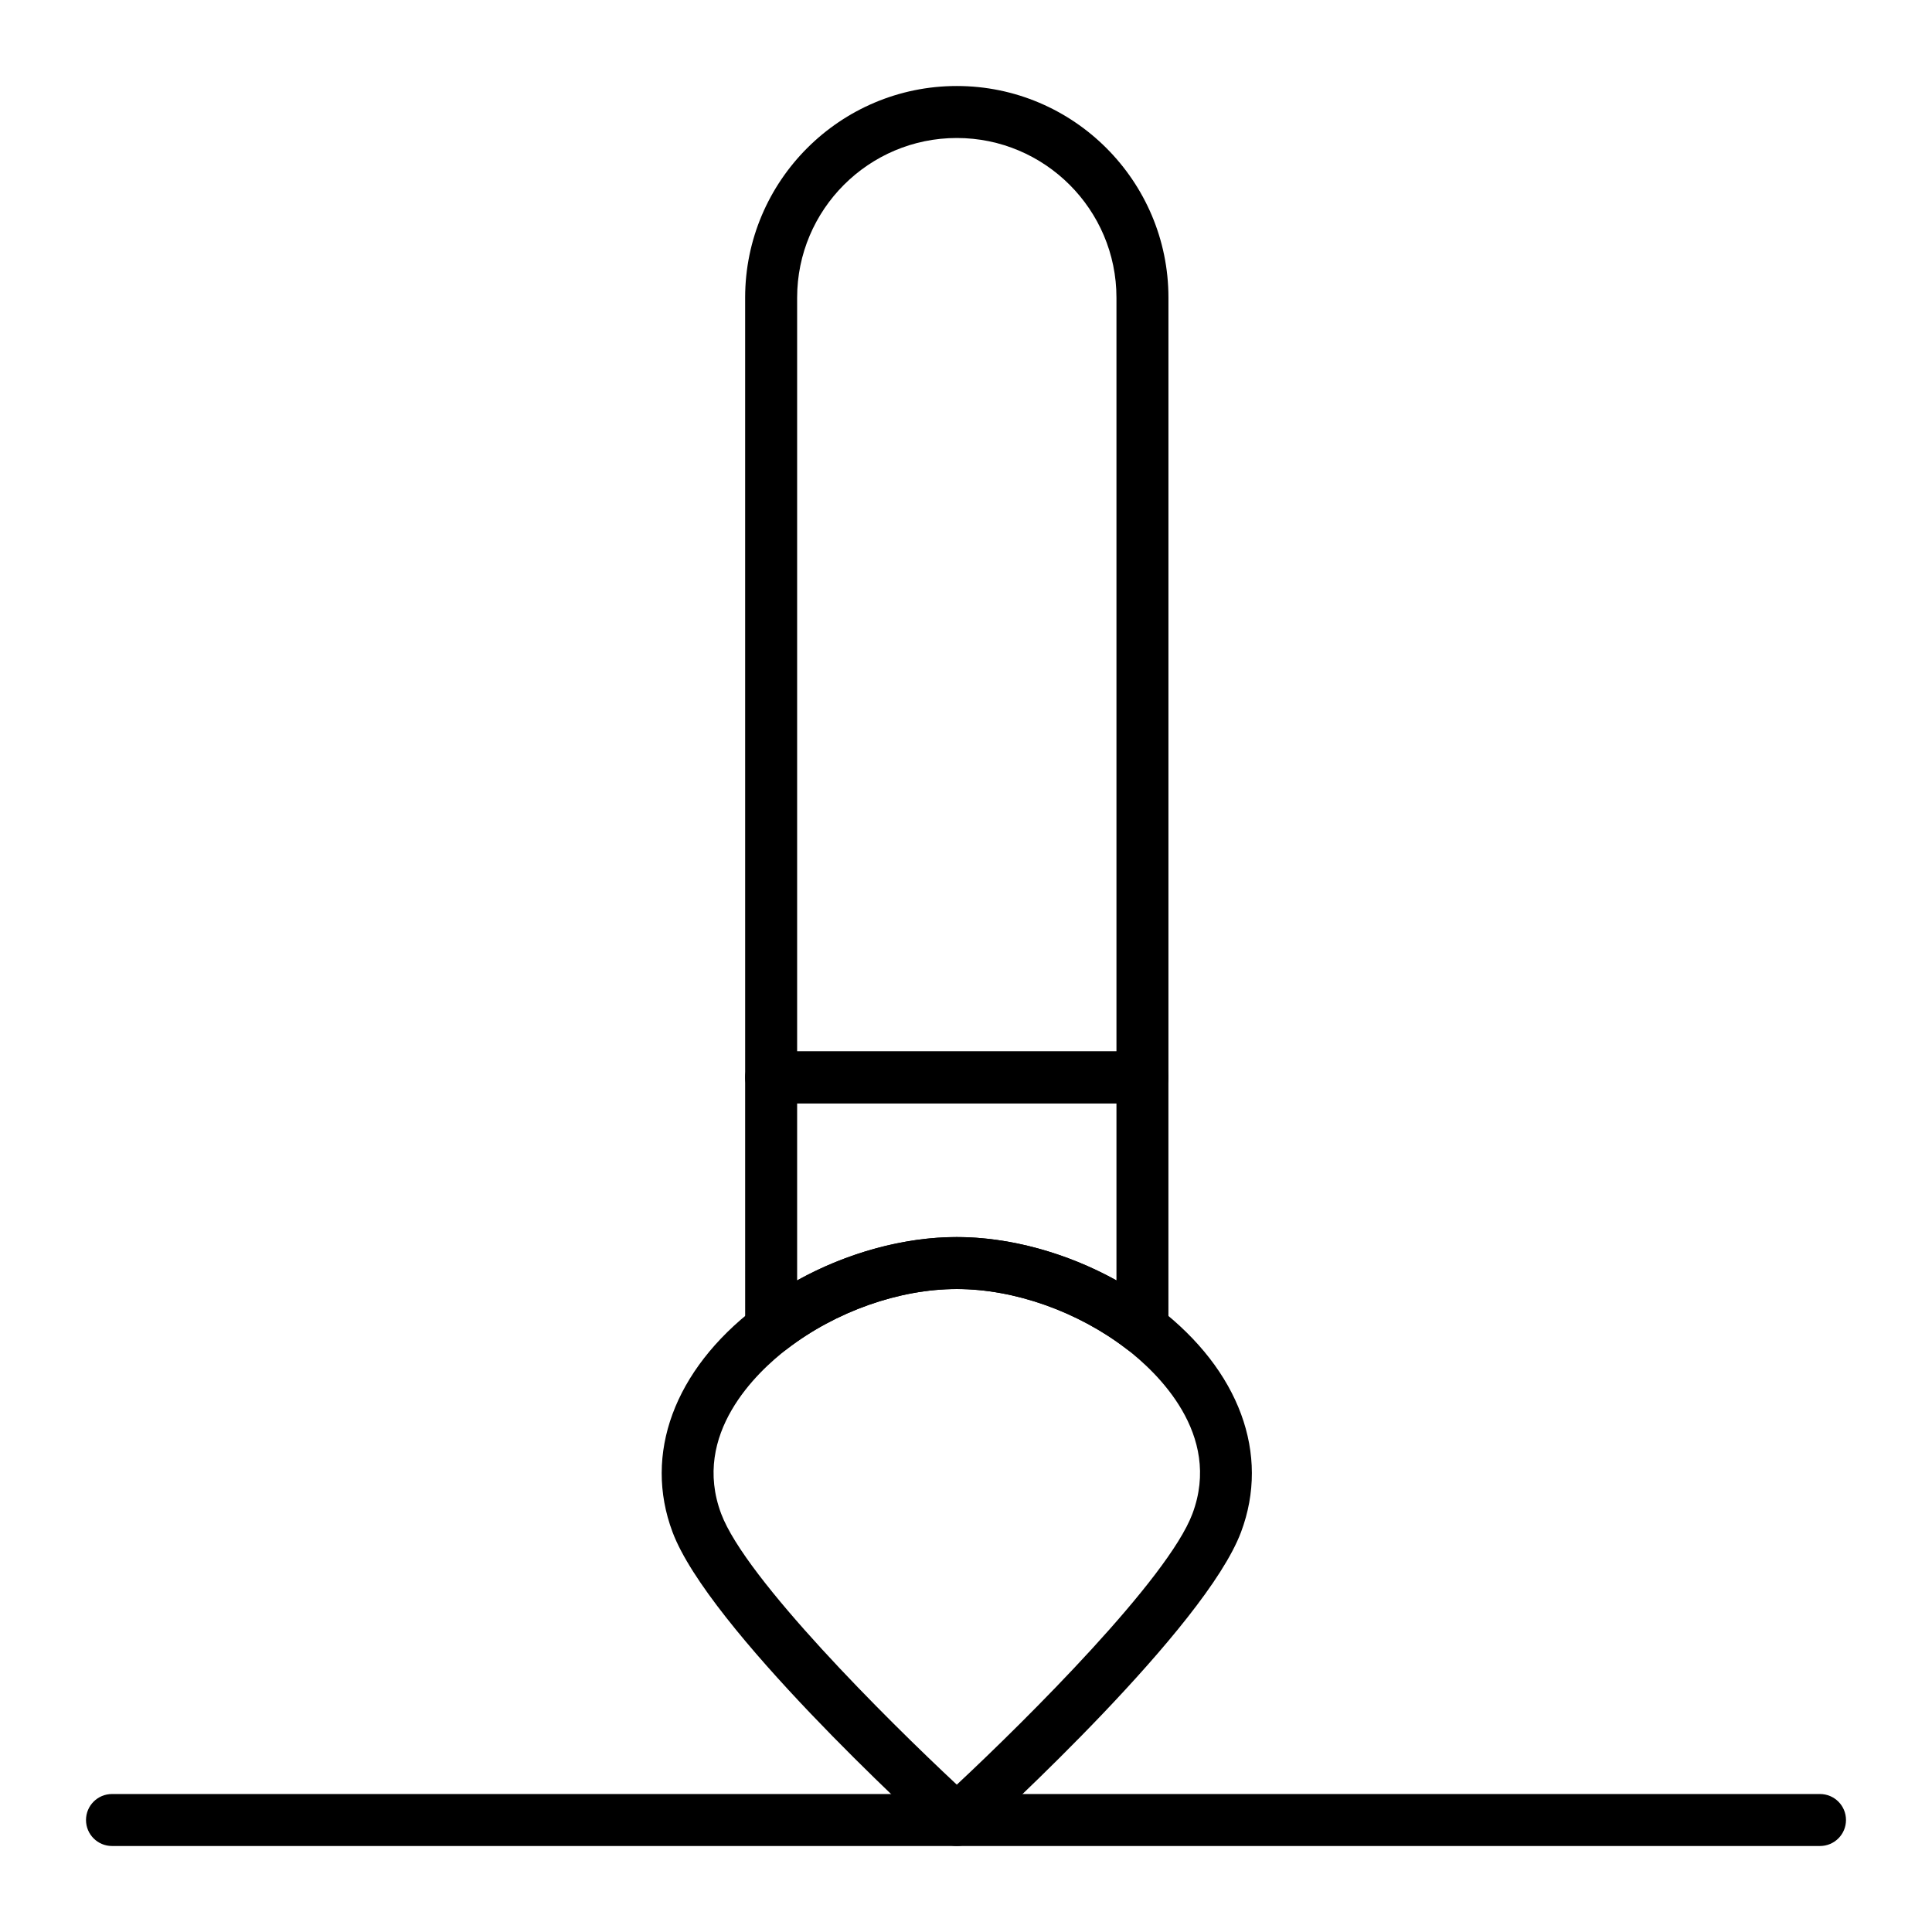 <?xml version="1.0" encoding="UTF-8"?>
<!-- The Best Svg Icon site in the world: iconSvg.co, Visit us! https://iconsvg.co -->
<svg fill="#000000" width="800px" height="800px" version="1.1" viewBox="144 144 512 512" xmlns="http://www.w3.org/2000/svg">
 <g>
  <path d="m397.56 633.21c-1.66 0-3.32-0.598-4.633-1.789-6.234-5.668-61.188-56.09-70.695-81.395-7.769-20.68 0.426-42.902 21.93-59.441 15.266-11.742 35.227-18.75 53.398-18.75s38.137 7.008 53.398 18.75c21.5 16.543 29.695 38.762 21.926 59.441-9.508 25.305-64.461 75.73-70.695 81.395-1.309 1.191-2.969 1.789-4.629 1.789zm0-147.6c-15.238 0-32.062 5.941-45 15.895-7.894 6.074-25.395 22.484-17.43 43.676 6.473 17.227 43.727 54.312 62.434 71.773 18.707-17.465 55.961-54.555 62.434-71.773 7.961-21.191-9.539-37.605-17.434-43.676-12.945-9.953-29.766-15.895-45.004-15.895z"/>
  <path d="m446.76 436.41h-98.398c-3.805 0-6.887-3.082-6.887-6.887l-0.004-206.64c0-30.926 25.16-56.09 56.09-56.09 30.926 0 56.09 25.16 56.09 56.09v206.64c-0.004 3.805-3.086 6.887-6.891 6.887zm-91.512-13.777h84.625v-199.75c0-23.332-18.98-42.312-42.312-42.312-23.332 0-42.312 18.98-42.312 42.312z"/>
  <path d="m446.76 502.93c-1.492 0-2.973-0.484-4.199-1.43-12.941-9.953-29.762-15.895-45-15.895-15.238 0-32.062 5.941-45 15.895-2.082 1.598-4.887 1.875-7.242 0.719-2.356-1.16-3.844-3.555-3.844-6.18l-0.004-66.52c0-3.805 3.082-6.887 6.887-6.887h98.398c3.805 0 6.887 3.082 6.887 6.887v66.523c0 2.625-1.492 5.019-3.844 6.18-0.961 0.473-2.004 0.707-3.039 0.707zm-49.199-31.098c14.031 0 29.133 4.18 42.312 11.488v-46.914h-84.625v46.914c13.18-7.309 28.277-11.488 42.312-11.488z"/>
  <path d="m626.32 633.21h-452.64c-3.805 0-6.887-3.082-6.887-6.887 0-3.805 3.082-6.887 6.887-6.887h452.64c3.805 0 6.887 3.082 6.887 6.887 0 3.805-3.082 6.887-6.887 6.887z"/>
 </g>
</svg>